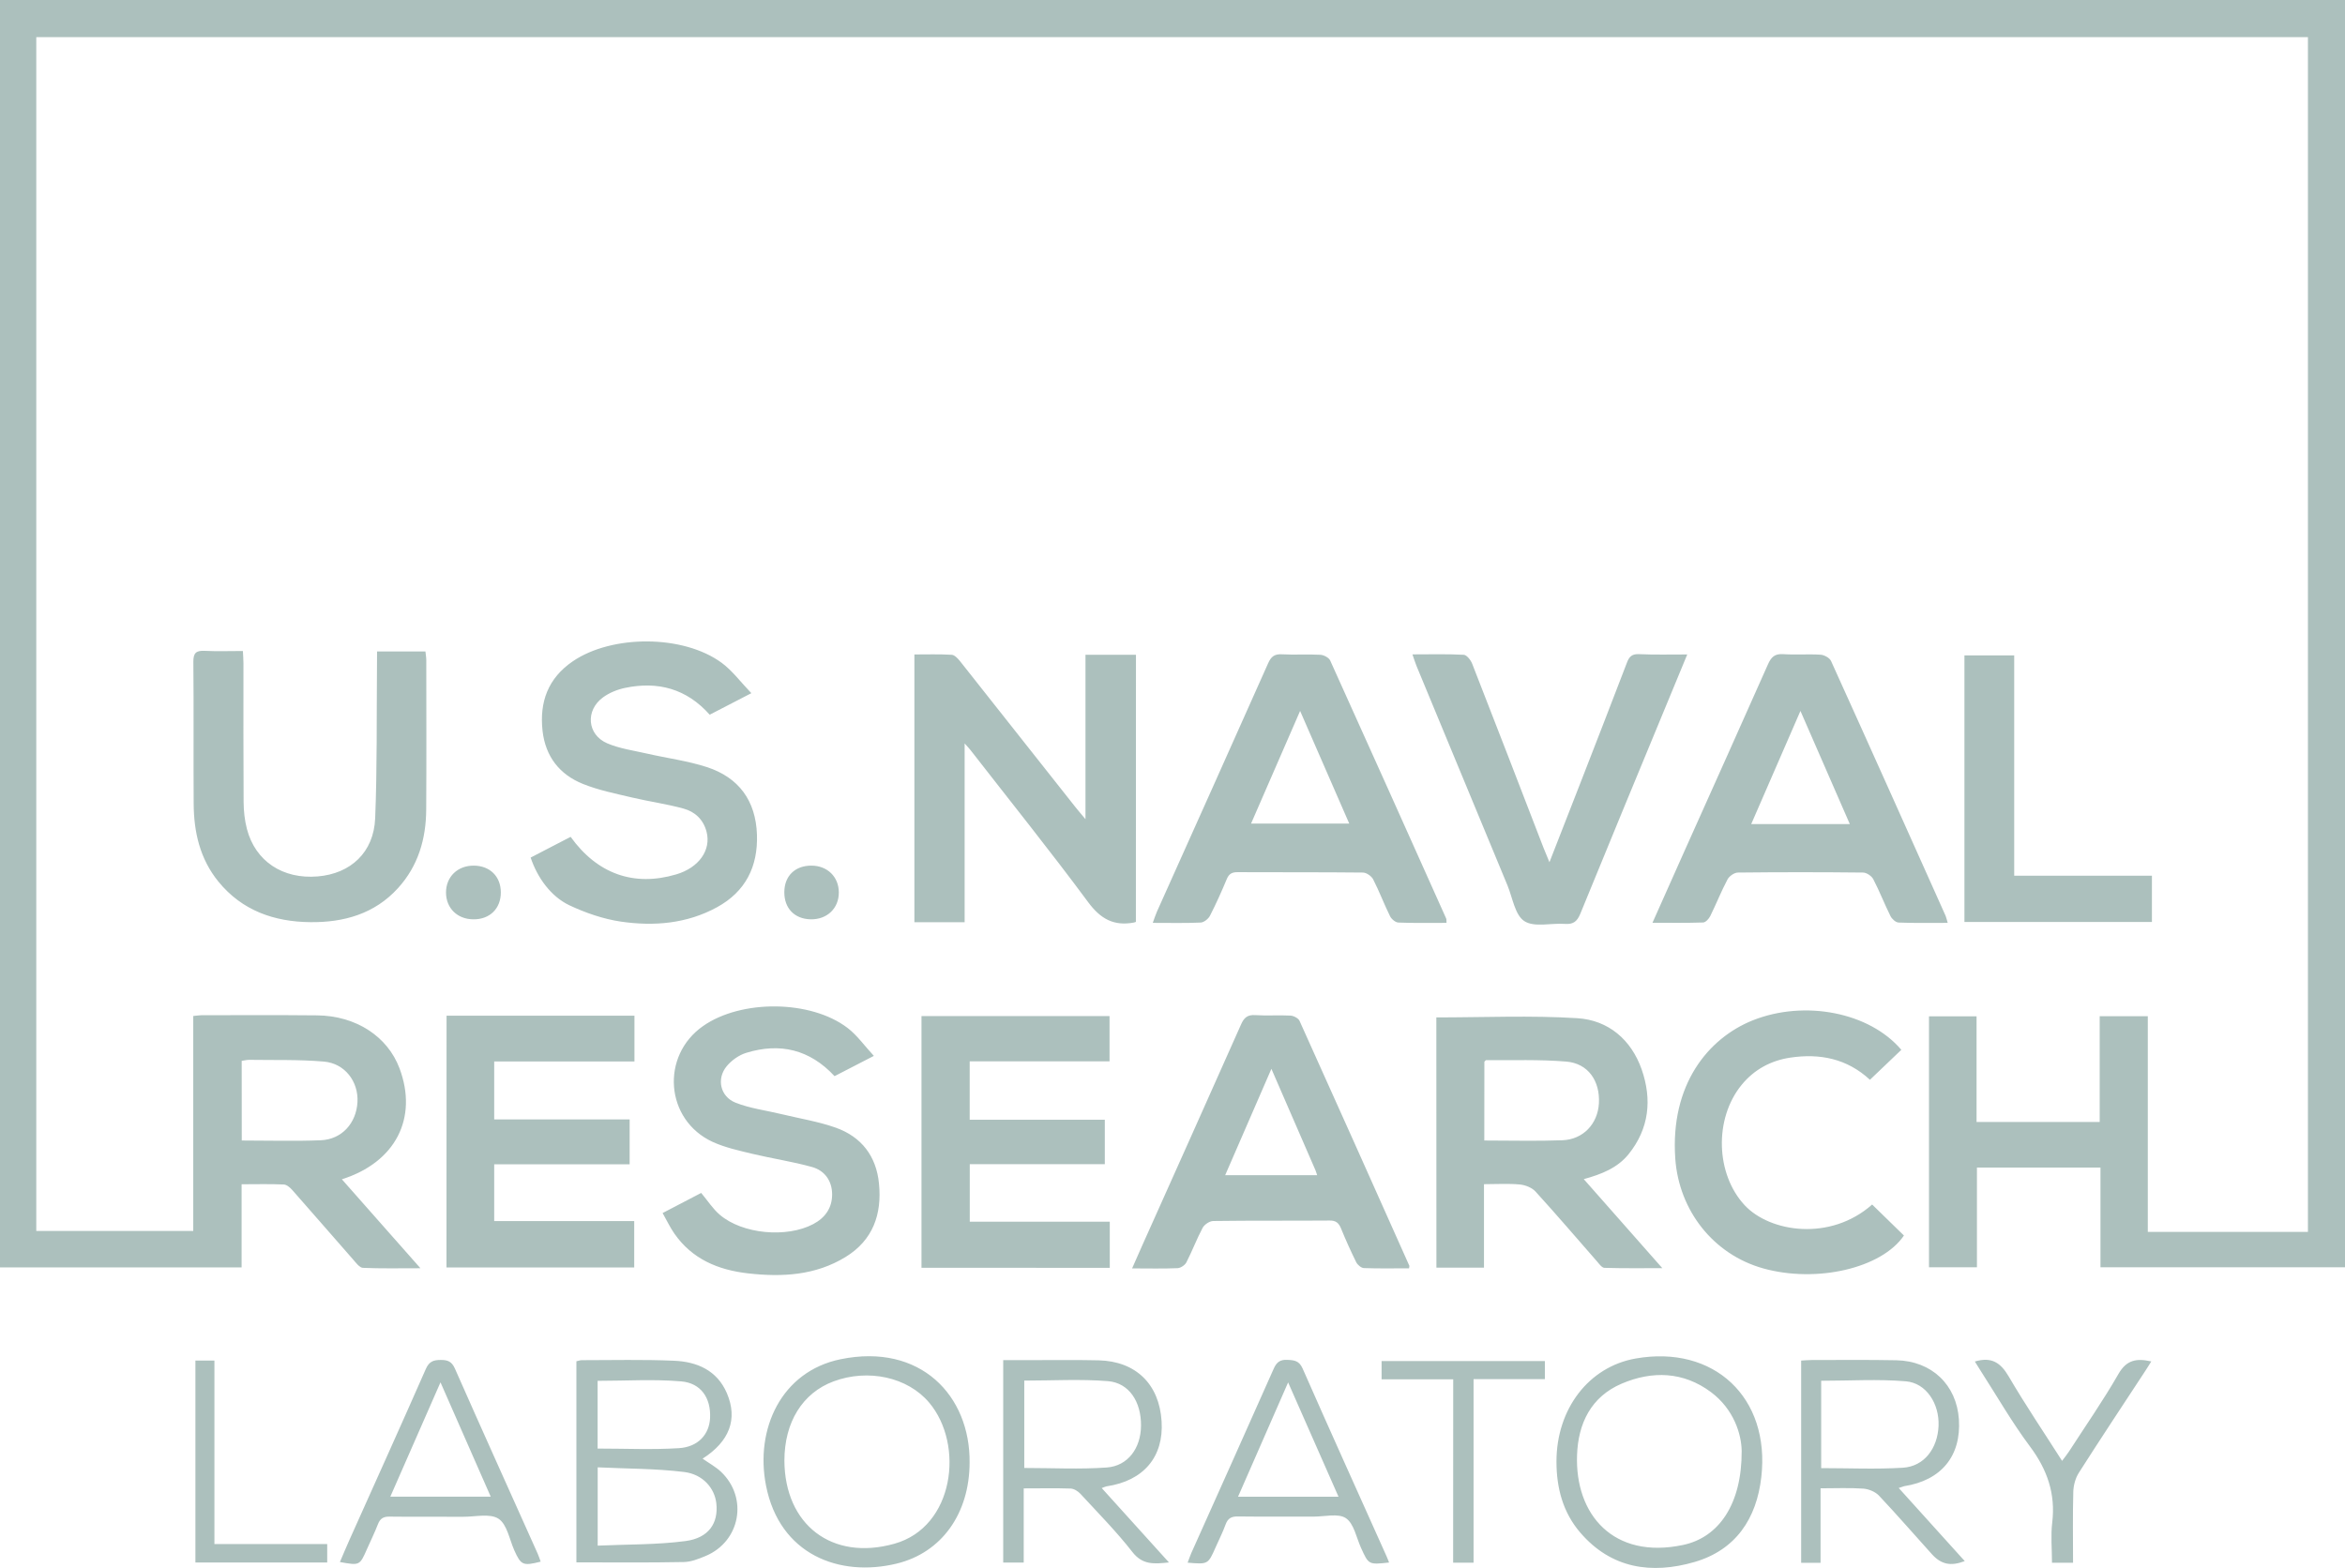 <svg width="314" height="210" viewBox="0 0 314 210" fill="none" xmlns="http://www.w3.org/2000/svg">
<path d="M45.776 157.943C49.261 161.893 52.62 165.695 56.296 169.856C53.412 169.856 50.994 169.909 48.586 169.803C48.142 169.782 47.677 169.138 47.297 168.705C44.572 165.61 41.879 162.485 39.154 159.401C38.858 159.063 38.404 158.662 38.002 158.64C36.154 158.556 34.306 158.609 32.352 158.609L32.352 169.74L-1.48391e-05 169.74L0 0L314 2.74508e-05L314 169.729L281.258 169.729L281.258 156.37L264.717 156.37L264.717 169.729L258.296 169.729L258.296 136.115L264.665 136.115L264.665 150.266L281.152 150.266L281.152 136.104L287.595 136.104L287.595 164.987L309.036 164.987L309.036 4.974L4.859 4.974L4.859 164.861L25.877 164.861L25.877 136.073C26.352 136.03 26.68 135.967 26.997 135.967C32.151 135.967 37.305 135.935 42.459 135.988C47.667 136.041 51.892 138.808 53.497 143.085C55.99 149.738 52.969 155.673 45.776 157.943ZM32.373 152.748C36.006 152.748 39.492 152.853 42.956 152.716C45.776 152.6 47.709 150.424 47.867 147.605C48.015 144.87 46.188 142.419 43.368 142.177C40.051 141.891 36.703 141.997 33.376 141.944C33.049 141.944 32.721 142.029 32.362 142.082C32.373 145.63 32.373 149.094 32.373 152.748Z" fill="#ACC0BD"/>
<path d="M152.097 123.474C151.907 123.537 151.865 123.548 151.823 123.558C149.161 124.055 147.376 123.083 145.718 120.844C140.616 113.948 135.24 107.263 129.98 100.494C129.811 100.272 129.61 100.072 129.167 99.565L129.167 123.516L122.439 123.516L122.439 87.652C124.129 87.652 125.787 87.6 127.435 87.695C127.815 87.716 128.237 88.17 128.523 88.518C133.698 95.045 138.863 101.592 144.028 108.129C144.387 108.583 144.778 109.027 145.348 109.713L145.348 87.695L152.108 87.695C152.097 99.628 152.097 111.53 152.097 123.474ZM260.802 123.601C258.531 123.601 256.377 123.643 254.232 123.558C253.842 123.548 253.324 123.072 253.134 122.682C252.331 121.066 251.676 119.366 250.842 117.761C250.62 117.328 249.955 116.873 249.479 116.863C243.882 116.8 238.294 116.8 232.696 116.863C232.221 116.873 231.556 117.338 231.323 117.771C230.478 119.366 229.813 121.055 229.01 122.682C228.831 123.051 228.387 123.537 228.06 123.548C225.873 123.622 223.687 123.59 221.268 123.59C222.747 120.274 224.131 117.159 225.525 114.043C229.264 105.69 233.024 97.347 236.731 88.983C237.164 88.011 237.629 87.536 238.77 87.61C240.428 87.726 242.107 87.579 243.776 87.684C244.272 87.716 244.991 88.106 245.181 88.529C250.335 99.892 255.426 111.287 260.527 122.671C260.633 122.935 260.686 123.22 260.802 123.601ZM247.694 110.368C245.476 105.299 243.343 100.399 241.083 95.214C238.812 100.441 236.689 105.331 234.492 110.368L247.694 110.368ZM193.691 123.601C191.462 123.601 189.35 123.643 187.248 123.558C186.857 123.548 186.318 123.094 186.128 122.703C185.325 121.077 184.692 119.376 183.868 117.771C183.646 117.338 182.97 116.863 182.495 116.863C176.897 116.8 171.31 116.842 165.712 116.81C164.972 116.81 164.571 117.021 164.275 117.718C163.578 119.387 162.839 121.045 162.015 122.65C161.804 123.062 161.212 123.537 160.779 123.558C158.73 123.653 156.66 123.601 154.357 123.601C154.579 122.999 154.727 122.523 154.928 122.069C159.892 111.002 164.867 99.934 169.799 88.846C170.201 87.948 170.634 87.579 171.637 87.631C173.348 87.726 175.07 87.6 176.791 87.695C177.256 87.716 177.932 88.075 178.112 88.455C183.319 99.956 188.473 111.477 193.638 122.999C193.701 123.115 193.669 123.273 193.691 123.601ZM167.518 110.305L180.668 110.305C178.46 105.246 176.327 100.357 174.087 95.214C171.827 100.41 169.694 105.32 167.518 110.305ZM192.328 136.263C198.708 136.263 204.992 135.977 211.224 136.368C215.353 136.632 218.416 139.23 219.821 143.222C221.226 147.246 220.835 151.153 218.068 154.585C216.589 156.412 214.487 157.257 212.069 157.922C215.533 161.851 218.923 165.684 222.588 169.845C219.758 169.845 217.297 169.877 214.836 169.803C214.508 169.792 214.149 169.307 213.875 168.979C211.129 165.843 208.425 162.675 205.615 159.591C205.14 159.063 204.253 158.714 203.524 158.64C201.982 158.493 200.408 158.598 198.708 158.598L198.708 169.782L192.339 169.782C192.328 158.566 192.328 147.362 192.328 136.263ZM198.75 152.748C202.341 152.748 205.784 152.843 209.206 152.716C211.995 152.61 213.938 150.519 214.097 147.784C214.266 144.764 212.65 142.419 209.724 142.177C206.164 141.881 202.573 142.018 199.003 141.986C198.929 141.986 198.855 142.103 198.76 142.198C198.75 145.64 198.75 149.115 198.75 152.748ZM71.054 114.856C72.882 113.906 74.656 112.987 76.409 112.079C79.979 117.053 84.901 118.785 90.552 117.106C93.583 116.208 95.252 113.853 94.608 111.393C94.185 109.766 93.055 108.71 91.534 108.298C89.284 107.675 86.95 107.358 84.669 106.82C82.44 106.292 80.159 105.838 78.057 104.993C74.931 103.736 73.04 101.328 72.649 97.886C72.216 94.01 73.388 90.831 76.694 88.571C81.954 84.981 91.492 84.991 96.636 88.772C98.051 89.817 99.139 91.306 100.607 92.838C98.505 93.925 96.784 94.812 95.03 95.721C91.936 92.236 88.091 91.211 83.697 92.13C82.673 92.341 81.606 92.774 80.761 93.387C78.353 95.129 78.606 98.392 81.31 99.554C82.989 100.272 84.88 100.526 86.676 100.938C89.337 101.55 92.083 101.899 94.671 102.743C98.928 104.137 101.198 107.232 101.357 111.773C101.505 116.071 99.825 119.419 96.002 121.51C91.967 123.717 87.563 124.076 83.137 123.432C80.771 123.083 78.395 122.259 76.219 121.235C73.727 120.031 71.952 117.528 71.054 114.856ZM123.389 169.792L123.389 136.083L148.569 136.083L148.569 142.145L129.843 142.145L129.843 149.97L147.936 149.97L147.936 155.916L129.853 155.916L129.853 163.625L148.601 163.625L148.601 169.803C140.215 169.792 131.881 169.792 123.389 169.792ZM59.795 136.03L84.954 136.03L84.954 142.166L66.175 142.166L66.175 149.928L84.31 149.928L84.31 155.937L66.175 155.937L66.175 163.54L84.922 163.54L84.922 169.75L59.785 169.75C59.795 158.577 59.795 147.372 59.795 136.03ZM50.49 87.251L56.965 87.251C57.007 87.674 57.081 88.043 57.081 88.413C57.081 95.087 57.112 101.761 57.07 108.425C57.049 112.364 55.993 115.986 53.278 118.964C50.152 122.397 46.043 123.548 41.586 123.505C36.738 123.463 32.418 121.974 29.239 118.067C26.767 115.025 25.954 111.435 25.933 107.633C25.891 101.307 25.954 94.971 25.891 88.645C25.88 87.452 26.261 87.114 27.401 87.167C29.059 87.251 30.718 87.188 32.524 87.188C32.556 87.821 32.598 88.339 32.598 88.846C32.598 95.024 32.577 101.212 32.619 107.39C32.629 108.605 32.756 109.851 33.062 111.023C34.193 115.353 37.868 117.771 42.537 117.38C46.962 117.011 50.046 114.159 50.236 109.597C50.511 102.838 50.416 96.069 50.479 89.3C50.49 88.677 50.49 88.043 50.49 87.251ZM188.674 169.866C186.635 169.866 184.628 169.909 182.632 169.835C182.273 169.824 181.787 169.412 181.608 169.064C180.871 167.571 180.188 166.053 179.559 164.512C179.263 163.794 178.883 163.456 178.048 163.467C172.852 163.509 167.644 163.456 162.448 163.53C161.962 163.541 161.286 163.995 161.043 164.428C160.24 165.938 159.638 167.554 158.857 169.074C158.667 169.444 158.096 169.824 157.684 169.845C155.73 169.93 153.766 169.877 151.59 169.877C152.097 168.726 152.541 167.712 152.995 166.698C157.389 156.877 161.804 147.066 166.166 137.234C166.567 136.315 167.021 135.882 168.088 135.956C169.651 136.062 171.225 135.935 172.799 136.02C173.221 136.041 173.855 136.368 174.013 136.727C178.946 147.647 183.826 158.588 188.716 169.528C188.737 169.549 188.705 169.602 188.674 169.866ZM170.243 143.148C168.088 148.101 166.081 152.716 164.053 157.394L176.369 157.394C176.263 157.088 176.221 156.908 176.147 156.739C174.225 152.294 172.292 147.858 170.243 143.148ZM88.725 162.463C90.552 161.513 92.231 160.636 93.889 159.77C94.745 160.784 95.432 161.882 96.372 162.685C99.403 165.294 105.349 165.822 108.898 163.942C110.514 163.086 111.433 161.756 111.423 159.939C111.412 158.134 110.409 156.761 108.729 156.296C106.11 155.567 103.395 155.166 100.744 154.532C98.949 154.099 97.1 153.698 95.432 152.938C89.073 150.012 88.408 141.406 94.164 137.403C99.266 133.844 108.55 133.908 113.482 137.667C114.76 138.639 115.721 140.022 117.01 141.416C114.993 142.462 113.366 143.296 111.75 144.13C108.423 140.55 104.441 139.621 99.931 141.004C98.959 141.3 97.977 141.997 97.322 142.778C95.917 144.458 96.424 146.855 98.484 147.679C100.449 148.46 102.624 148.724 104.705 149.231C107.124 149.812 109.606 150.213 111.93 151.037C115.352 152.262 117.337 154.839 117.696 158.503C118.108 162.622 116.894 166.096 113.229 168.346C109.183 170.827 104.716 171.06 100.163 170.542C96.171 170.088 92.675 168.641 90.288 165.198C89.718 164.375 89.284 163.456 88.725 162.463ZM225.926 87.653C224.88 90.176 223.909 92.521 222.948 94.855C219.156 104.032 215.353 113.198 211.604 122.386C211.181 123.41 210.664 123.822 209.555 123.738C207.706 123.601 205.446 124.234 204.115 123.368C202.858 122.555 202.542 120.253 201.855 118.584C197.789 108.784 193.722 98.984 189.666 89.173C189.487 88.73 189.35 88.265 189.128 87.642C191.515 87.642 193.765 87.579 195.993 87.695C196.405 87.716 196.944 88.413 197.134 88.909C200.345 97.104 203.503 105.32 206.671 113.526C206.893 114.096 207.136 114.656 207.474 115.479C208.932 111.73 210.305 108.235 211.667 104.739C213.737 99.406 215.818 94.073 217.857 88.73C218.152 87.948 218.522 87.579 219.43 87.61C221.511 87.705 223.613 87.653 225.926 87.653ZM250.684 161.323C252.141 162.748 253.546 164.111 254.94 165.473C251.962 169.866 243.248 171.873 236.097 169.877C229.412 168.008 224.806 162.115 224.321 155.155C223.634 145.271 228.714 139.051 234.703 136.653C241.653 133.887 250.335 135.576 254.592 140.603C253.218 141.913 251.845 143.222 250.388 144.616C247.325 141.775 243.67 141.057 239.72 141.649C237.132 142.039 234.893 143.233 233.203 145.302C229.485 149.865 229.75 157.268 233.615 161.418C236.995 165.04 245.065 166.297 250.684 161.323ZM269.706 117.285L288.147 117.285L288.147 123.484L263.041 123.484L263.041 87.779L269.706 87.779L269.706 117.285ZM77.18 209.247L77.18 182.317C77.444 182.264 77.666 182.169 77.888 182.169C82.007 182.169 86.126 182.064 90.235 182.243C93.309 182.37 96.013 183.51 97.333 186.594C98.822 190.079 97.671 193.057 94.08 195.359C94.903 195.94 95.822 196.437 96.551 197.123C100.206 200.608 99.139 206.437 94.492 208.391C93.552 208.782 92.527 209.194 91.545 209.204C86.802 209.299 82.06 209.247 77.18 209.247ZM80.032 207.008C84.014 206.828 87.943 206.902 91.788 206.395C94.903 205.983 96.213 203.998 95.917 201.337C95.696 199.341 94.143 197.45 91.597 197.144C87.795 196.679 83.94 196.711 80.032 196.521L80.032 207.008ZM80.022 194.008C83.76 194.008 87.341 194.177 90.89 193.955C93.509 193.796 94.999 192.075 95.083 189.857C95.189 187.259 93.879 185.232 91.207 185.01C87.531 184.693 83.803 184.936 80.022 184.936L80.022 194.008ZM137.078 199.341L137.078 209.278L134.332 209.278L134.332 182.159L139.042 182.159C141.736 182.159 144.44 182.127 147.133 182.19C152.097 182.317 155.234 185.39 155.54 190.354C155.847 195.117 153.122 198.337 148.168 199.066C148.031 199.087 147.904 199.161 147.524 199.298C150.513 202.614 153.428 205.846 156.523 209.257C154.495 209.479 152.984 209.595 151.632 207.863C149.499 205.128 147.038 202.636 144.683 200.08C144.355 199.721 143.816 199.383 143.362 199.362C141.355 199.298 139.349 199.341 137.078 199.341ZM137.152 196.606C140.891 196.606 144.566 196.806 148.21 196.542C151.041 196.331 152.752 193.944 152.784 190.977C152.826 187.756 151.199 185.211 148.358 184.978C144.672 184.683 140.954 184.904 137.152 184.904L137.152 196.606ZM254.243 199.288C257.264 202.625 260.168 205.846 263.083 209.078C261.214 209.796 259.936 209.532 258.69 208.159C256.324 205.54 254.011 202.868 251.592 200.302C251.095 199.784 250.219 199.425 249.49 199.372C247.652 199.246 245.793 199.33 243.776 199.33L243.776 209.31L241.178 209.31L241.178 182.222C241.642 182.201 242.118 182.148 242.593 182.148C246.374 182.148 250.145 182.106 253.916 182.18C258.668 182.275 261.996 185.475 262.302 190.111C262.619 195.011 259.936 198.274 254.972 199.045C254.803 199.087 254.634 199.172 254.243 199.288ZM243.86 184.926L243.86 196.627C247.568 196.627 251.191 196.796 254.803 196.574C257.644 196.394 259.45 194.008 259.577 190.956C259.693 188.009 257.94 185.232 255.204 185C251.465 184.683 247.684 184.926 243.86 184.926ZM208.414 195.75C208.414 188.696 212.734 183.056 219.008 181.948C229.496 180.089 237.058 187.175 235.844 197.82C235.21 203.407 232.411 207.599 226.887 209.204C221.163 210.862 215.765 210.102 211.614 205.276C209.28 202.572 208.414 199.288 208.414 195.75ZM233.214 194.324C233.182 192.086 232.168 188.749 229.116 186.457C225.419 183.69 221.247 183.563 217.138 185.316C213.04 187.069 211.319 190.649 211.171 194.863C210.875 202.857 216.05 208.877 225.335 206.923C230.161 205.92 233.246 201.442 233.214 194.324ZM129.832 195.898C129.811 202.688 126.114 207.948 120.062 209.415C112.394 211.274 104.388 208.212 102.572 198.971C101.082 191.41 104.599 183.679 112.553 182.043C123.252 179.846 129.927 186.922 129.832 195.898ZM105.032 195.634C105.085 204.199 111.391 209.099 119.756 206.754C127.794 204.515 129.146 193.469 124.424 187.861C121.541 184.429 116.239 183.289 111.613 185.01C107.451 186.562 105.032 190.48 105.032 195.634ZM186.001 209.268C183.255 209.574 183.266 209.563 182.241 207.303C181.618 205.92 181.301 204.072 180.224 203.333C179.21 202.646 177.383 203.121 175.915 203.121C172.524 203.111 169.144 203.143 165.754 203.1C164.898 203.09 164.423 203.333 164.117 204.156C163.737 205.212 163.219 206.216 162.765 207.251C161.761 209.521 161.761 209.521 159.026 209.289C159.205 208.824 159.343 208.402 159.522 207.99C163.198 199.774 166.895 191.568 170.539 183.341C170.929 182.454 171.383 182.074 172.387 182.127C173.327 182.169 173.961 182.243 174.425 183.289C178.112 191.663 181.882 199.995 185.621 208.338C185.748 208.602 185.843 208.877 186.001 209.268ZM165.775 200.46L179.231 200.46C176.981 195.349 174.795 190.396 172.482 185.147C170.158 190.47 167.982 195.423 165.775 200.46ZM45.515 209.204C45.948 208.201 46.35 207.219 46.783 206.258C50.205 198.623 53.648 191.008 57.017 183.352C57.461 182.338 58.042 182.138 59.024 182.138C59.964 182.138 60.492 182.349 60.915 183.299C64.569 191.579 68.298 199.826 71.994 208.074C72.153 208.423 72.258 208.792 72.396 209.151C70.03 209.753 69.755 209.627 68.868 207.641C68.213 206.173 67.896 204.156 66.755 203.407C65.615 202.657 63.629 203.153 62.024 203.143C58.739 203.121 55.444 203.164 52.159 203.121C51.335 203.111 50.912 203.375 50.617 204.114C50.173 205.255 49.634 206.353 49.138 207.472C48.166 209.68 48.166 209.679 45.515 209.204ZM58.982 185.137C56.658 190.428 54.482 195.391 52.264 200.45L65.71 200.45C63.45 195.317 61.274 190.364 58.982 185.137ZM264.435 182.349C266.696 181.673 267.9 182.528 268.967 184.345C271.185 188.136 273.656 191.79 276.117 195.655C276.487 195.159 276.782 194.8 277.036 194.409C279.265 190.956 281.63 187.566 283.669 184.007C284.746 182.138 286.067 181.884 288.063 182.338C287.746 182.835 287.482 183.278 287.197 183.701C284.239 188.21 281.261 192.698 278.367 197.239C277.902 197.968 277.638 198.939 277.617 199.816C277.532 202.942 277.585 206.068 277.585 209.299L274.765 209.299C274.765 207.493 274.586 205.677 274.797 203.913C275.262 200.048 274.121 196.806 271.808 193.712C269.41 190.502 267.403 186.995 265.228 183.616C264.963 183.204 264.721 182.803 264.435 182.349ZM194.588 184.735L184.998 184.735L184.998 182.285L206.861 182.285L206.861 184.704L197.313 184.704L197.313 209.289L194.578 209.289C194.588 201.136 194.588 193.026 194.588 184.735ZM26.165 182.222L28.711 182.222L28.711 206.796L43.815 206.796L43.815 209.268L26.165 209.268L26.165 182.222ZM63.46 115.934C65.604 115.955 67.051 117.38 67.062 119.503C67.072 121.689 65.573 123.157 63.365 123.125C61.231 123.104 59.742 121.636 59.721 119.556C59.711 117.433 61.274 115.912 63.46 115.934ZM105.022 119.461C105.043 117.306 106.469 115.923 108.666 115.934C110.789 115.944 112.31 117.433 112.32 119.514C112.331 121.657 110.747 123.168 108.539 123.125C106.374 123.072 105.001 121.636 105.022 119.461Z" fill="#ACC0BD"/>
</svg>
